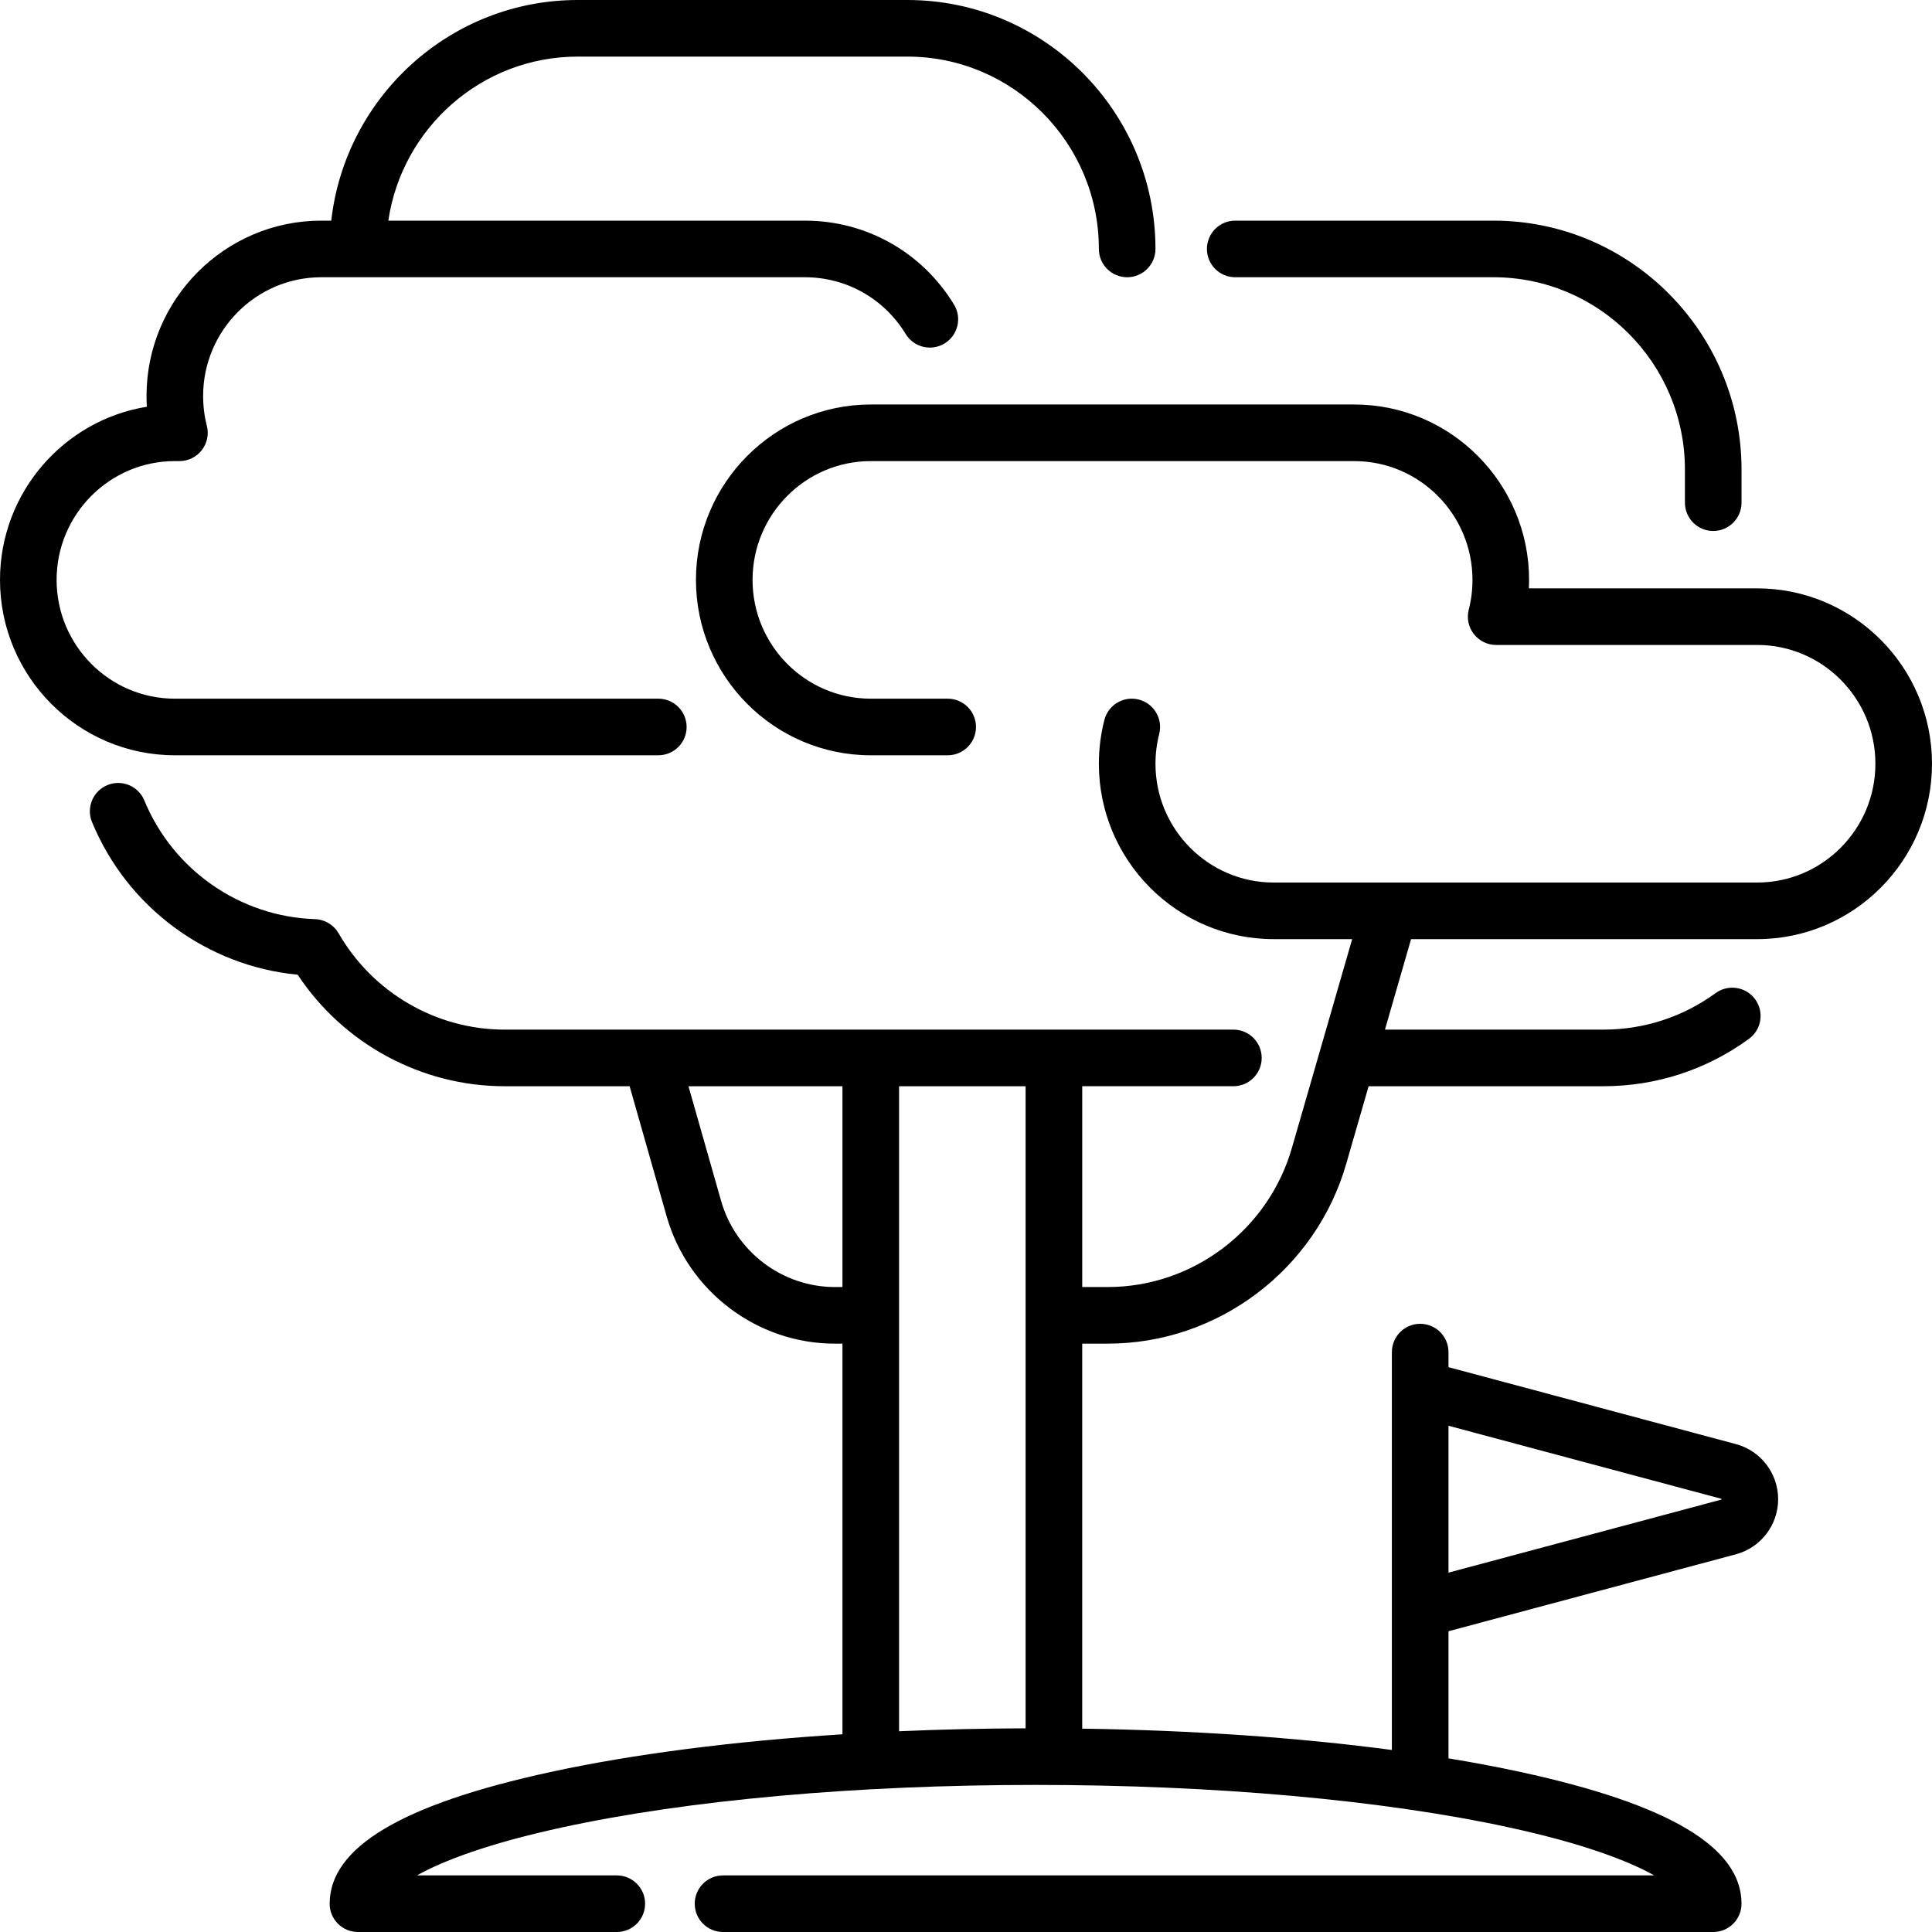 <!-- icon666.com - MILLIONS vector ICONS FREE --><svg version="1.1" id="Capa_1" xmlns="http://www.w3.org/2000/svg" xmlns:xlink="http://www.w3.org/1999/xlink" x="0px" y="0px" viewBox="0 0 512.002 512.002" style="enable-background:new 0 0 512.002 512.002;" xml:space="preserve"><g><g><g><path d="M327.348,73.471h68.435c27.979,0,50.742,22.866,50.742,50.971v8.771c0,4.143,3.357,7.5,7.5,7.5s7.5-3.357,7.5-7.5v-8.771 c0-36.376-29.492-65.971-65.742-65.971h-68.435c-4.143,0-7.5,3.357-7.5,7.5C319.848,70.113,323.205,73.471,327.348,73.471z"></path><path d="M174.462,200.157c4.143,0,7.5-3.357,7.5-7.5s-3.357-7.5-7.5-7.5H46.329c-17.274,0-31.328-14.122-31.328-31.48 c0-17.358,14.054-31.48,31.328-31.48h1.224c2.317,0,4.505-1.071,5.926-2.902c1.42-1.831,1.915-4.216,1.339-6.461 c-0.655-2.558-0.988-5.21-0.988-7.882c0-17.358,14.054-31.48,31.328-31.48h128.133c10.985,0,20.978,5.626,26.729,15.049 c2.158,3.537,6.775,4.652,10.309,2.494c3.536-2.158,4.652-6.773,2.494-10.309c-8.498-13.923-23.276-22.234-39.532-22.234H102.912 C106.533,33.908,127.663,15,153.106,15h87.363c27.979,0,50.742,22.865,50.742,50.971c0,4.143,3.357,7.5,7.5,7.5 s7.5-3.357,7.5-7.5C306.212,29.595,276.72,0,240.47,0h-87.363c-33.724,0-61.598,25.612-65.32,58.471h-2.629 c-25.546,0-46.328,20.851-46.328,46.48c0,0.948,0.028,1.896,0.086,2.84c-22.035,3.57-38.915,22.787-38.915,45.886 c0,25.63,20.783,46.48,46.328,46.48H174.462z"></path><path d="M465.673,248.883c25.545,0,46.328-20.851,46.328-46.48c0-25.629-20.783-46.48-46.328-46.48H405.17 c0.036-0.747,0.054-1.496,0.054-2.245c0-25.629-20.783-46.48-46.328-46.48H230.763c-25.545,0-46.328,20.851-46.328,46.48 c0,25.629,20.783,46.48,46.328,46.48h20.385c4.143,0,7.5-3.357,7.5-7.5s-3.357-7.5-7.5-7.5h-20.385 c-17.274,0-31.328-14.122-31.328-31.48c0-17.358,14.054-31.48,31.328-31.48h128.133c17.274,0,31.328,14.122,31.328,31.48 c0,2.672-0.333,5.324-0.988,7.882c-0.576,2.245-0.081,4.63,1.339,6.461c1.421,1.831,3.609,2.902,5.926,2.902h69.173 c17.274,0,31.328,14.122,31.328,31.48c0,17.358-14.054,31.48-31.328,31.48H337.541c-17.274,0-31.328-14.122-31.328-31.48 c0-2.673,0.333-5.324,0.988-7.882c1.03-4.012-1.388-8.099-5.401-9.128c-4.016-1.032-8.1,1.389-9.128,5.401 c-0.968,3.773-1.459,7.679-1.459,11.608c0,25.629,20.783,46.48,46.328,46.48h20.799l-15.943,55.235 c-6.193,21.762-26.256,36.96-48.788,36.96h-6.81v-53.216h40.064c4.143,0,7.5-3.357,7.5-7.5s-3.357-7.5-7.5-7.5H172.696 c-0.113-0.002-0.229-0.002-0.342,0h-38.661c-18.06,0-34.902-9.779-43.958-25.522c-1.294-2.251-3.661-3.672-6.256-3.757 c-19.867-0.649-37.62-12.994-45.228-31.449c-1.579-3.83-5.964-5.655-9.792-4.075c-3.83,1.578-5.654,5.963-4.075,9.792 c9.325,22.621,30.438,38.153,54.506,40.461c12.122,18.325,32.761,29.551,54.803,29.551h33.165l9.817,34.497 c5.651,19.854,23.969,33.719,44.548,33.719h2.04v103.527c-28.913,1.838-55.437,5.238-77.392,10.004 c-39.369,8.546-58.507,19.959-58.507,34.893c0,4.143,3.357,7.5,7.5,7.5h68.596c4.143,0,7.5-3.357,7.5-7.5s-3.357-7.5-7.5-7.5 h-52.953c6.776-3.795,18.626-8.41,38.545-12.734c33.412-7.252,77.942-11.246,125.392-11.246c47.45,0,91.981,3.994,125.392,11.246 c19.919,4.324,31.769,8.939,38.545,12.734h-246.77c-4.143,0-7.5,3.357-7.5,7.5s3.357,7.5,7.5,7.5h262.412 c4.143,0,7.5-3.357,7.5-7.5c0-14.934-19.138-26.347-58.507-34.893c-6.05-1.313-12.449-2.523-19.149-3.625v-33.688l76.173-20.393 c6.588-1.762,11.19-7.765,11.19-14.599c0-6.832-4.6-12.835-11.188-14.599l-76.175-20.393v-3.989c0-4.143-3.357-7.5-7.5-7.5 s-7.5,3.357-7.5,7.5v105.438c-24.748-3.283-52.747-5.225-82.07-5.651V356.079h6.81c29.201,0,55.196-19.679,63.208-47.827 l5.885-20.389h62.203c13.973,0,27.318-4.342,38.59-12.556c3.348-2.44,4.084-7.131,1.645-10.479 c-2.439-3.348-7.131-4.082-10.479-1.645c-8.69,6.332-18.98,9.679-29.756,9.679h-57.874l6.921-23.979v0H465.673z M223.262,341.078 h-2.04c-13.91,0-26.296-9.386-30.12-22.824l-8.649-30.392h40.809V341.078z M271.798,458.024 c-11.381,0.035-22.594,0.297-33.535,0.776V287.862h33.535V458.024z M383.868,377.843l72.296,19.354 c0.027,0.006,0.067,0.042,0.067,0.108c0,0.066-0.04,0.101-0.067,0.108l-72.296,19.354V377.843z"></path></g></g></g></svg>